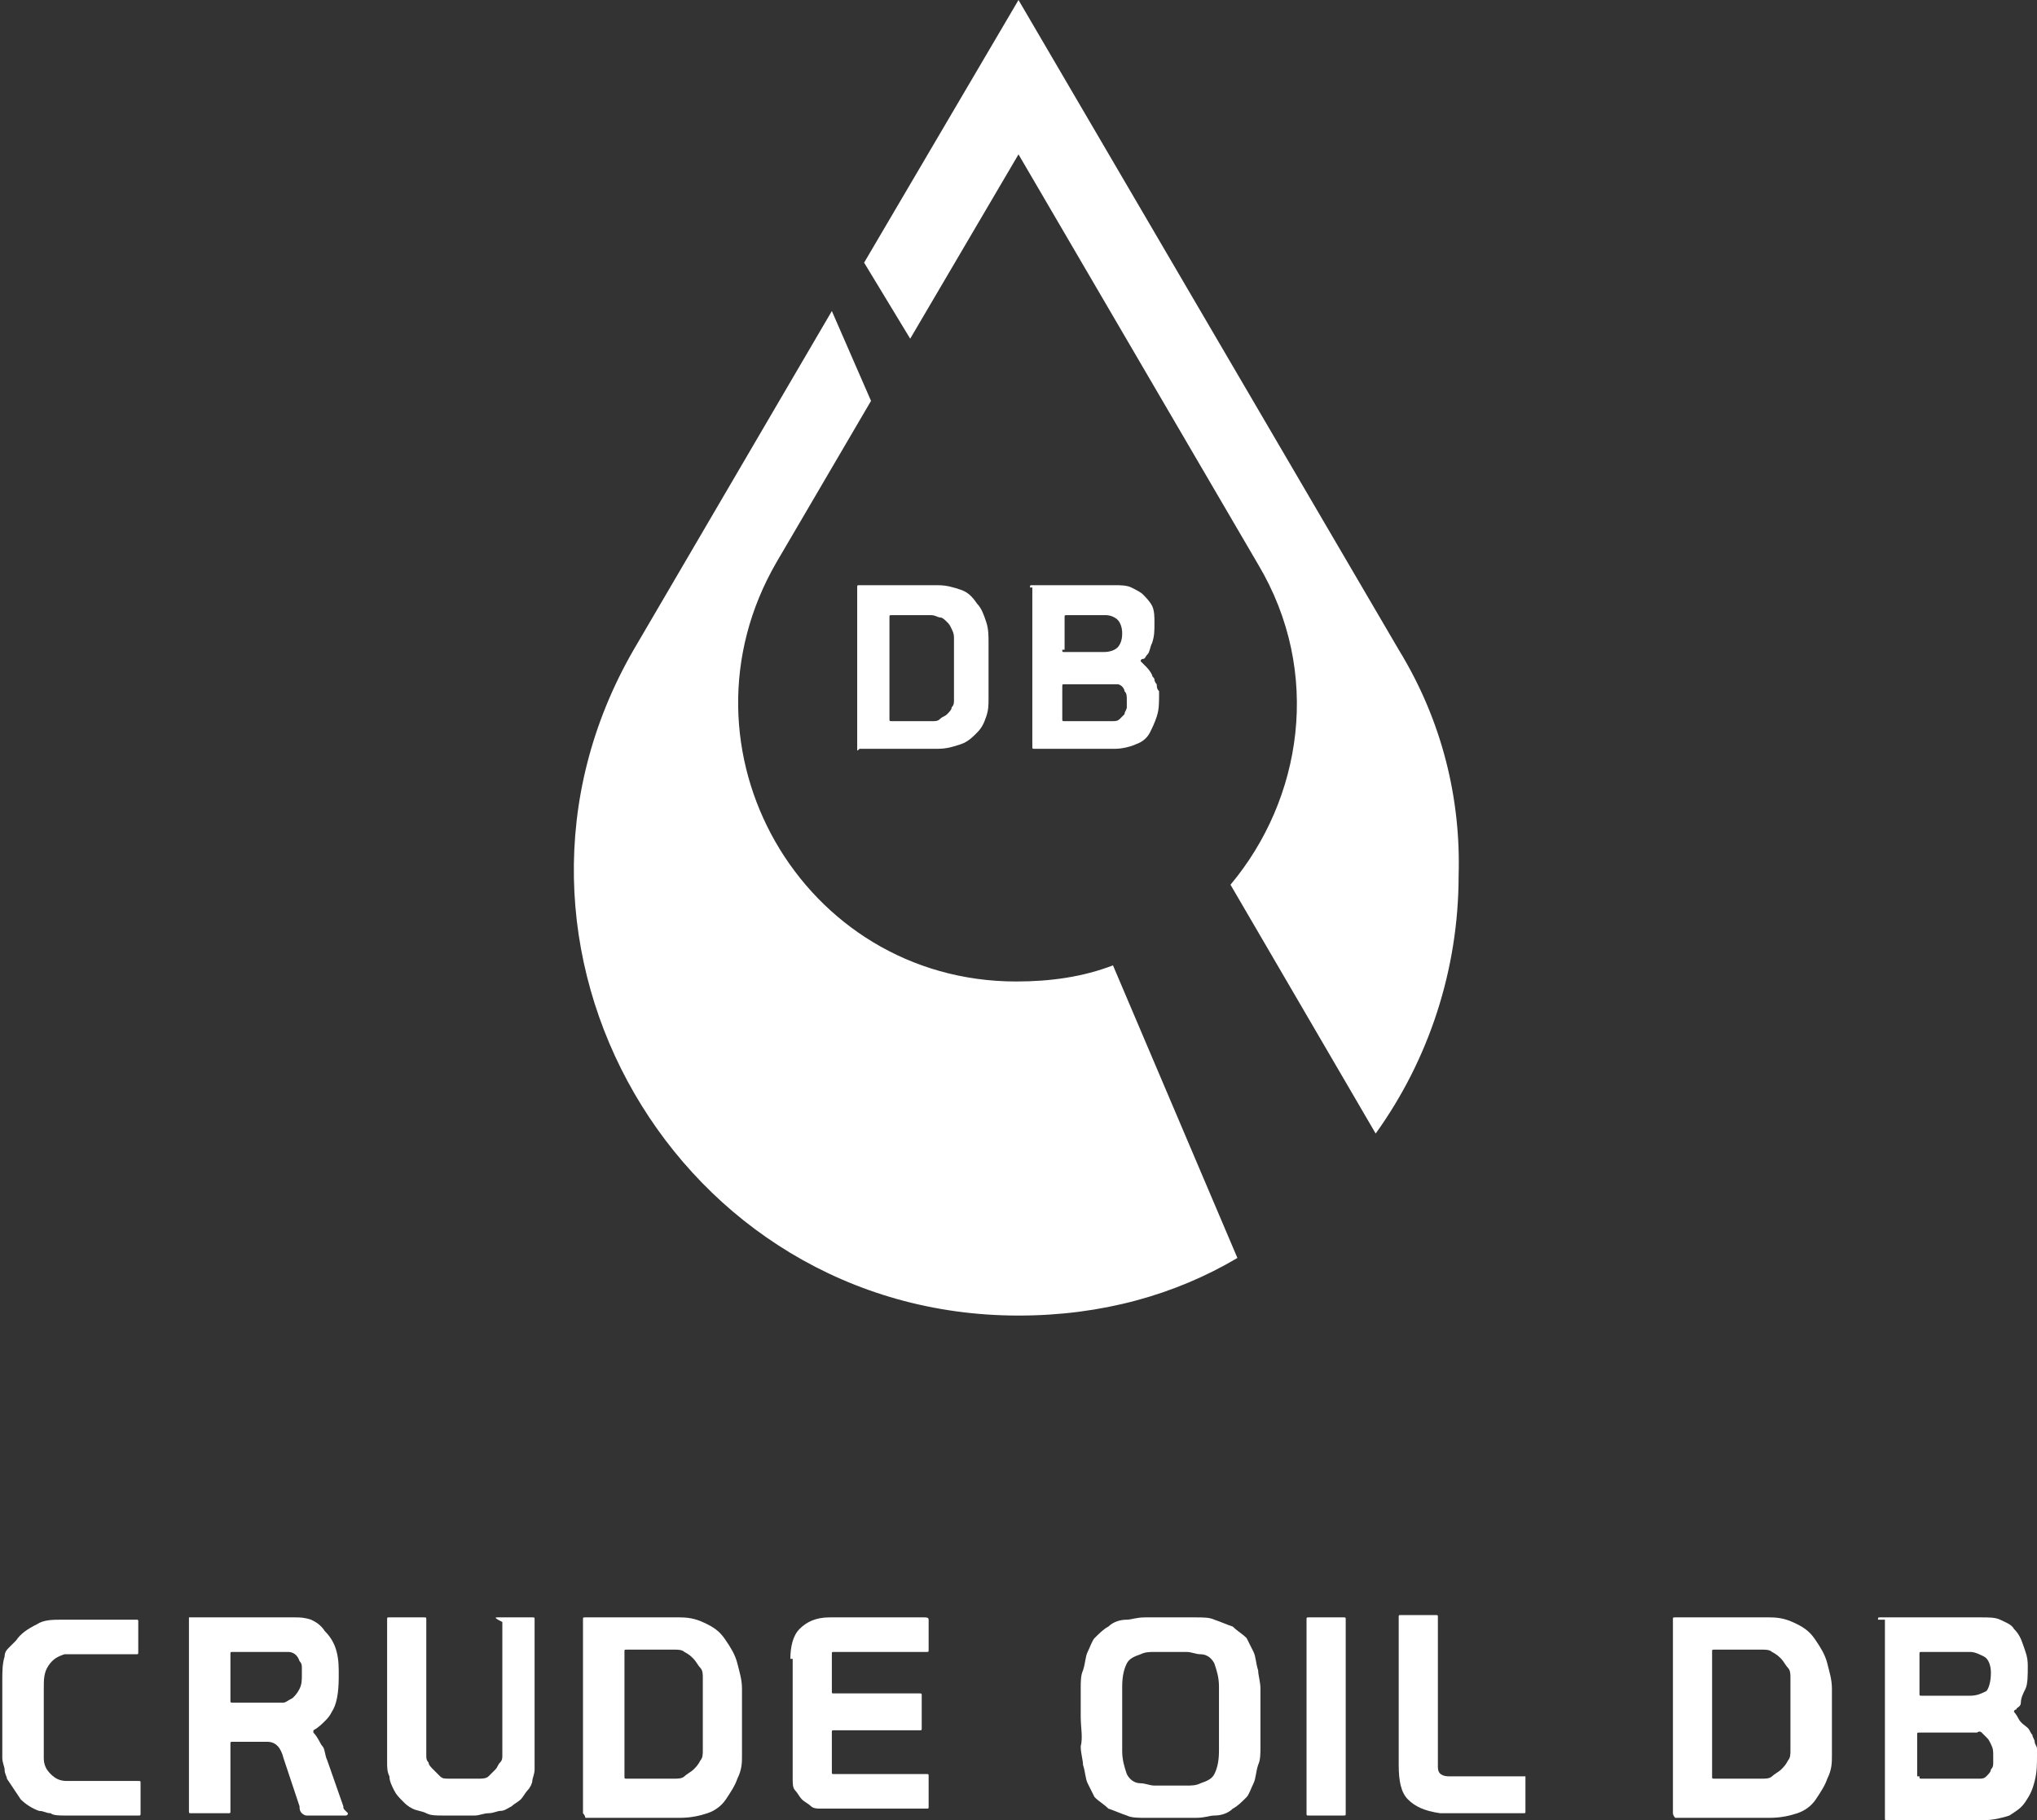 <?xml version="1.0" encoding="utf-8"?>
<!-- Generator: Adobe Illustrator 24.2.1, SVG Export Plug-In . SVG Version: 6.00 Build 0)  -->
<svg version="1.1" id="Layer_1" xmlns="http://www.w3.org/2000/svg" xmlns:xlink="http://www.w3.org/1999/xlink" x="0px" y="0px"
     viewBox="0 0 88.4 79" style="enable-background:new 0 0 88.4 79;" xml:space="preserve">
<rect x="0" y="0" width="88.4" height="79" fill="#333333" stroke="none"/>
<style type="text/css">
	.st0{fill:#FFFFFF;}
</style>
    <g>
	<path class="st0" d="M48.3,41.9c-1.3,0.5-2.7,0.7-4.2,0.7c-9.3,0-15.1-10.1-10.4-18.2l4.1-7l-1.7-3.9l-8.6,14.7
		C20.1,41,29.4,57.1,44.2,57.1c3.6,0,6.8-0.9,9.5-2.5L48.3,41.9z M60.7,28.2L44.2,0l-6.7,11.4l2,3.3l4.7-8l10.4,17.8
		c2.8,4.7,1.9,10.2-1.2,13.9l6.3,10.8c2.3-3.2,3.6-7.1,3.6-11.2C63.4,34.7,62.6,31.3,60.7,28.2z"/>
</g>
    <g>
	<path class="st0" d="M37.2,32.5v-7c0-0.1,0-0.1,0.1-0.1h3.4c0.4,0,0.7,0.1,1,0.2c0.3,0.1,0.5,0.3,0.7,0.6c0.2,0.2,0.3,0.5,0.4,0.8
		c0.1,0.3,0.1,0.6,0.1,0.9v2.4c0,0.3,0,0.5-0.1,0.8s-0.2,0.5-0.4,0.7c-0.2,0.2-0.4,0.4-0.7,0.5c-0.3,0.1-0.6,0.2-1,0.2h-3.4
		C37.2,32.6,37.2,32.6,37.2,32.5z M38.6,31.2c0,0.1,0,0.1,0.1,0.1h1.8c0.1,0,0.2,0,0.3-0.1c0.1-0.1,0.2-0.1,0.3-0.2
		c0.1-0.1,0.2-0.2,0.2-0.3c0.1-0.1,0.1-0.2,0.1-0.3v-2.7c0-0.1,0-0.2-0.1-0.4s-0.1-0.2-0.2-0.3s-0.2-0.2-0.3-0.2s-0.2-0.1-0.4-0.1
		h-1.7c-0.1,0-0.1,0-0.1,0.1V31.2z"/>
        <path class="st0" d="M44.7,25.5c0-0.1,0-0.1,0.1-0.1h3.6c0.2,0,0.5,0,0.7,0.1c0.2,0.1,0.4,0.2,0.5,0.3c0.1,0.1,0.3,0.3,0.4,0.5
		c0.1,0.2,0.1,0.5,0.1,0.7c0,0.4,0,0.6-0.1,0.9c-0.1,0.2-0.1,0.4-0.2,0.5s-0.1,0.2-0.2,0.2s-0.1,0.1-0.1,0.1c0,0,0.1,0.1,0.2,0.2
		c0.1,0.1,0.2,0.2,0.3,0.4c0,0.1,0.1,0.1,0.1,0.2c0,0.1,0.1,0.2,0.1,0.2c0,0.1,0,0.2,0.1,0.3c0,0.1,0,0.2,0,0.2c0,0.3,0,0.6-0.1,0.9
		c-0.1,0.3-0.2,0.5-0.3,0.7s-0.3,0.4-0.6,0.5c-0.2,0.1-0.6,0.2-0.9,0.2h-3.5c-0.1,0-0.1,0-0.1-0.1V25.5z M46.1,28.2
		c0,0.1,0,0.1,0.1,0.1h1.7c0.3,0,0.5-0.1,0.6-0.2s0.2-0.3,0.2-0.6c0-0.3-0.1-0.5-0.2-0.6s-0.3-0.2-0.5-0.2h-1.7
		c-0.1,0-0.1,0-0.1,0.1V28.2z M46.1,31.2c0,0.1,0,0.1,0.1,0.1h2.1c0.1,0,0.2,0,0.3-0.1c0.1-0.1,0.1-0.1,0.2-0.2
		c0-0.1,0.1-0.2,0.1-0.3s0-0.2,0-0.3c0-0.2,0-0.3-0.1-0.4c0-0.1-0.1-0.2-0.1-0.2s-0.1-0.1-0.2-0.1c-0.1,0-0.1,0-0.2,0h-2.1
		c-0.1,0-0.1,0-0.1,0.1V31.2z"/>
</g>
    <g>
	<path class="st0" d="M0.1,72.9c0-0.3,0-0.7,0.1-1c0-0.2,0.1-0.3,0.2-0.4s0.2-0.2,0.3-0.3c0.2-0.3,0.5-0.5,0.9-0.7
		c0.3-0.2,0.7-0.2,1.1-0.2h3.2c0.1,0,0.1,0,0.1,0.1v1.3c0,0.1,0,0.1-0.1,0.1H2.8c-0.3,0.1-0.5,0.2-0.7,0.5c-0.2,0.3-0.2,0.6-0.2,1v3
		c0,0.3,0.1,0.5,0.3,0.7c0.2,0.2,0.4,0.3,0.7,0.3h3.1c0.1,0,0.1,0,0.1,0.1v1.3c0,0.1,0,0.1-0.1,0.1H2.8c-0.2,0-0.5,0-0.6-0.1
		c-0.2,0-0.3-0.1-0.5-0.1c-0.3-0.1-0.6-0.3-0.8-0.5c-0.2-0.3-0.4-0.6-0.6-0.9c0-0.1-0.1-0.2-0.1-0.4c0-0.1-0.1-0.3-0.1-0.5V72.9z"/>
        <path class="st0" d="M8.3,70.2h4.5c0.2,0,0.4,0,0.7,0.1c0.2,0.1,0.4,0.2,0.6,0.5c0.4,0.4,0.6,0.9,0.6,1.7v0.3
		c0,0.7-0.1,1.2-0.3,1.5c-0.1,0.2-0.2,0.3-0.3,0.4c-0.1,0.1-0.3,0.3-0.5,0.4c0,0,0,0,0,0c0,0,0,0,0,0.1c0,0,0,0,0,0
		c0.2,0.2,0.3,0.5,0.4,0.6s0.1,0.4,0.2,0.6l0.7,2c0,0.1,0,0.1,0.1,0.2s0.1,0.1,0.1,0.1c0,0,0,0.1-0.1,0.1h-1.7c0,0-0.1,0-0.2-0.1
		C13,78.6,13,78.5,13,78.4l-0.7-2.1c-0.1-0.4-0.3-0.7-0.7-0.7h-1.5c-0.1,0-0.1,0-0.1,0.1v2.9c0,0.1,0,0.1-0.1,0.1H8.3
		c-0.1,0-0.1,0-0.1-0.1v-8.4C8.2,70.2,8.2,70.2,8.3,70.2z M10.1,71.7c-0.1,0-0.1,0-0.1,0.1v2c0,0.1,0,0.1,0.1,0.1h2.2
		c0.1,0,0.2-0.1,0.4-0.2c0.1-0.1,0.2-0.2,0.3-0.4c0.1-0.2,0.1-0.4,0.1-0.6c0-0.1,0-0.2,0-0.3c0-0.1,0-0.2-0.1-0.3
		c-0.1-0.3-0.3-0.4-0.5-0.4H10.1z"/>
        <path class="st0" d="M21.6,70.2h1.5c0.1,0,0.1,0,0.1,0.1V76c0,0.3,0,0.5,0,0.8c0,0.2-0.1,0.4-0.1,0.5c0,0.1-0.1,0.3-0.2,0.4
		s-0.2,0.3-0.3,0.4c-0.1,0.1-0.3,0.2-0.4,0.3c-0.2,0.1-0.3,0.2-0.5,0.2c-0.1,0-0.3,0.1-0.5,0.1s-0.4,0.1-0.6,0.1h-1.4
		c-0.3,0-0.5,0-0.7-0.1s-0.4-0.1-0.6-0.2c-0.2-0.1-0.3-0.2-0.4-0.3c-0.2-0.2-0.3-0.3-0.4-0.5c-0.1-0.2-0.2-0.4-0.2-0.6
		c-0.1-0.2-0.1-0.4-0.1-0.6v-6.2c0-0.1,0-0.1,0.1-0.1h1.5c0.1,0,0.1,0,0.1,0.1v5.9c0,0.1,0,0.2,0.1,0.3c0,0.1,0.1,0.2,0.2,0.3
		c0.1,0.1,0.2,0.2,0.3,0.3s0.2,0.1,0.4,0.1h1.3c0.1,0,0.3,0,0.4-0.1c0.1-0.1,0.2-0.2,0.3-0.3c0.1-0.1,0.1-0.2,0.2-0.3
		s0.1-0.2,0.1-0.3v-5.8C21.4,70.2,21.5,70.2,21.6,70.2z"/>
        <path class="st0" d="M25.3,78.7v-8.4c0-0.1,0-0.1,0.1-0.1h4.1c0.5,0,0.8,0.1,1.2,0.3s0.6,0.4,0.8,0.7c0.2,0.3,0.4,0.6,0.5,1
		c0.1,0.4,0.2,0.7,0.2,1.1v2.9c0,0.3,0,0.6-0.2,1c-0.1,0.3-0.3,0.6-0.5,0.9c-0.2,0.3-0.5,0.5-0.8,0.6s-0.7,0.2-1.2,0.2h-4.1
		C25.4,78.8,25.3,78.7,25.3,78.7z M27.1,77.1c0,0.1,0,0.1,0.1,0.1h2.1c0.1,0,0.3,0,0.4-0.1c0.1-0.1,0.3-0.2,0.4-0.3
		c0.1-0.1,0.2-0.2,0.3-0.4c0.1-0.1,0.1-0.3,0.1-0.4v-3.2c0-0.1,0-0.3-0.1-0.4c-0.1-0.1-0.2-0.3-0.3-0.4c-0.1-0.1-0.2-0.2-0.4-0.3
		c-0.1-0.1-0.3-0.1-0.4-0.1h-2.1c-0.1,0-0.1,0-0.1,0.1V77.1z"/>
        <path class="st0" d="M34.3,72c0-0.5,0.1-1,0.4-1.3s0.7-0.5,1.3-0.5h4.1c0.1,0,0.2,0,0.2,0.1v1.3c0,0.1,0,0.1-0.1,0.1h-4
		c-0.1,0-0.1,0-0.1,0.1v1.6c0,0.1,0,0.1,0.1,0.1h3.7c0.1,0,0.1,0,0.1,0.1v1.4c0,0.1,0,0.1-0.1,0.1h-3.7c-0.1,0-0.1,0-0.1,0.1v1.7
		c0,0.1,0,0.1,0.1,0.1h4c0.1,0,0.1,0,0.1,0.1v1.3c0,0.1,0,0.1-0.1,0.1h-4.6c-0.1,0-0.3,0-0.4-0.1c-0.1-0.1-0.3-0.2-0.4-0.3
		c-0.1-0.1-0.2-0.3-0.3-0.4c-0.1-0.1-0.1-0.3-0.1-0.5V72z"/>
        <path class="st0" d="M46.9,74.5c0-0.5,0-0.9,0-1.2c0-0.3,0-0.6,0.1-0.8c0.1-0.3,0.1-0.6,0.2-0.8c0.1-0.2,0.2-0.5,0.3-0.6
		c0.2-0.2,0.4-0.4,0.6-0.5c0.2-0.2,0.5-0.3,0.8-0.3c0.2,0,0.4-0.1,0.8-0.1c0.3,0,0.7,0,1.1,0s0.8,0,1.1,0c0.3,0,0.6,0,0.8,0.1
		c0.3,0.1,0.5,0.2,0.8,0.3c0.2,0.2,0.4,0.3,0.6,0.5c0.1,0.2,0.2,0.4,0.3,0.6c0.1,0.2,0.1,0.5,0.2,0.8c0,0.2,0.1,0.5,0.1,0.8
		c0,0.3,0,0.8,0,1.2v0.1c0,0.5,0,0.9,0,1.2s0,0.6-0.1,0.8c-0.1,0.3-0.1,0.6-0.2,0.8c-0.1,0.2-0.2,0.5-0.3,0.6
		c-0.2,0.2-0.4,0.4-0.6,0.5c-0.2,0.2-0.5,0.3-0.8,0.3c-0.2,0-0.4,0.1-0.8,0.1c-0.3,0-0.7,0-1.1,0s-0.8,0-1.1,0c-0.3,0-0.6,0-0.8-0.1
		c-0.3-0.1-0.5-0.2-0.8-0.3c-0.2-0.2-0.4-0.3-0.6-0.5c-0.1-0.2-0.2-0.4-0.3-0.6c-0.1-0.2-0.1-0.5-0.2-0.8c0-0.2-0.1-0.5-0.1-0.8
		C47,75.4,46.9,75,46.9,74.5L46.9,74.5z M50.1,71.7c-0.2,0-0.4,0-0.6,0.1c-0.3,0.1-0.5,0.2-0.6,0.4c-0.1,0.2-0.2,0.5-0.2,1v2.8
		c0,0.4,0.1,0.7,0.2,1c0.1,0.2,0.3,0.4,0.6,0.4c0.2,0,0.4,0.1,0.6,0.1c0.2,0,0.5,0,0.7,0s0.5,0,0.7,0c0.2,0,0.4,0,0.6-0.1
		c0.3-0.1,0.5-0.2,0.6-0.4c0.1-0.2,0.2-0.5,0.2-1v-2.8c0-0.4-0.1-0.7-0.2-1c-0.1-0.2-0.3-0.4-0.6-0.4c-0.2,0-0.4-0.1-0.6-0.1
		c-0.2,0-0.5,0-0.7,0S50.3,71.7,50.1,71.7z"/>
        <path class="st0" d="M56.8,70.2h1.5c0.1,0,0.1,0,0.1,0.1v8.4c0,0.1,0,0.1-0.1,0.1h-1.5c-0.1,0-0.1,0-0.1-0.1v-8.4
		C56.7,70.2,56.7,70.2,56.8,70.2z"/>
        <path class="st0" d="M66.2,77.3v1.3c0,0.1,0,0.1-0.1,0.1h-3.3c-0.1,0-0.1,0-0.2,0s-0.1,0-0.1,0c-0.7-0.1-1.1-0.3-1.4-0.6
		c-0.3-0.3-0.4-0.8-0.4-1.5v-6.4c0-0.1,0-0.1,0.1-0.1h1.5c0.1,0,0.1,0,0.1,0.1v6.5c0,0.3,0.2,0.4,0.5,0.4h3.3
		C66.2,77.2,66.2,77.3,66.2,77.3z"/>
        <path class="st0" d="M72.6,78.7v-8.4c0-0.1,0-0.1,0.1-0.1h4.1c0.5,0,0.8,0.1,1.2,0.3s0.6,0.4,0.8,0.7c0.2,0.3,0.4,0.6,0.5,1
		c0.1,0.4,0.2,0.7,0.2,1.1v2.9c0,0.3,0,0.6-0.2,1c-0.1,0.3-0.3,0.6-0.5,0.9c-0.2,0.3-0.5,0.5-0.8,0.6s-0.7,0.2-1.2,0.2h-4.1
		C72.6,78.8,72.6,78.7,72.6,78.7z M74.3,77.1c0,0.1,0,0.1,0.1,0.1h2.1c0.1,0,0.3,0,0.4-0.1c0.1-0.1,0.3-0.2,0.4-0.3
		c0.1-0.1,0.2-0.2,0.3-0.4c0.1-0.1,0.1-0.3,0.1-0.4v-3.2c0-0.1,0-0.3-0.1-0.4c-0.1-0.1-0.2-0.3-0.3-0.4c-0.1-0.1-0.2-0.2-0.4-0.3
		c-0.1-0.1-0.3-0.1-0.4-0.1h-2.1c-0.1,0-0.1,0-0.1,0.1V77.1z"/>
        <path class="st0" d="M81.5,70.3c0-0.1,0-0.1,0.1-0.1H86c0.3,0,0.6,0,0.8,0.1c0.2,0.1,0.5,0.2,0.6,0.4c0.2,0.2,0.3,0.4,0.4,0.7
		c0.1,0.3,0.2,0.5,0.2,0.9c0,0.4,0,0.8-0.1,1s-0.2,0.4-0.2,0.6s-0.2,0.2-0.2,0.3c-0.1,0-0.1,0.1-0.1,0.1c0,0,0.1,0.1,0.2,0.3
		s0.3,0.3,0.4,0.4c0.1,0.1,0.1,0.2,0.2,0.3c0,0.1,0.1,0.2,0.1,0.3c0,0.1,0.1,0.2,0.1,0.3c0,0.1,0,0.2,0,0.3c0,0.4,0,0.7-0.1,1.1
		s-0.2,0.6-0.4,0.9s-0.4,0.4-0.7,0.6c-0.3,0.1-0.7,0.2-1.1,0.2h-4.2c-0.1,0-0.1,0-0.1-0.1V70.3z M83.3,73.5c0,0.1,0,0.1,0.1,0.1h2.1
		c0.3,0,0.5-0.1,0.7-0.2c0.1-0.1,0.2-0.4,0.2-0.8c0-0.3-0.1-0.6-0.3-0.7s-0.4-0.2-0.6-0.2h-2.1c-0.1,0-0.1,0-0.1,0.1V73.5z
		 M83.3,77.1c0,0.1,0,0.1,0.1,0.1h2.5c0.1,0,0.2,0,0.3-0.1s0.2-0.2,0.2-0.3c0.1-0.1,0.1-0.2,0.1-0.3c0-0.1,0-0.2,0-0.3
		c0-0.2,0-0.3-0.1-0.5s-0.1-0.2-0.2-0.3c-0.1-0.1-0.1-0.1-0.2-0.2s-0.2,0-0.2,0h-2.5c-0.1,0-0.1,0-0.1,0.1V77.1z"/>
</g>
</svg>

